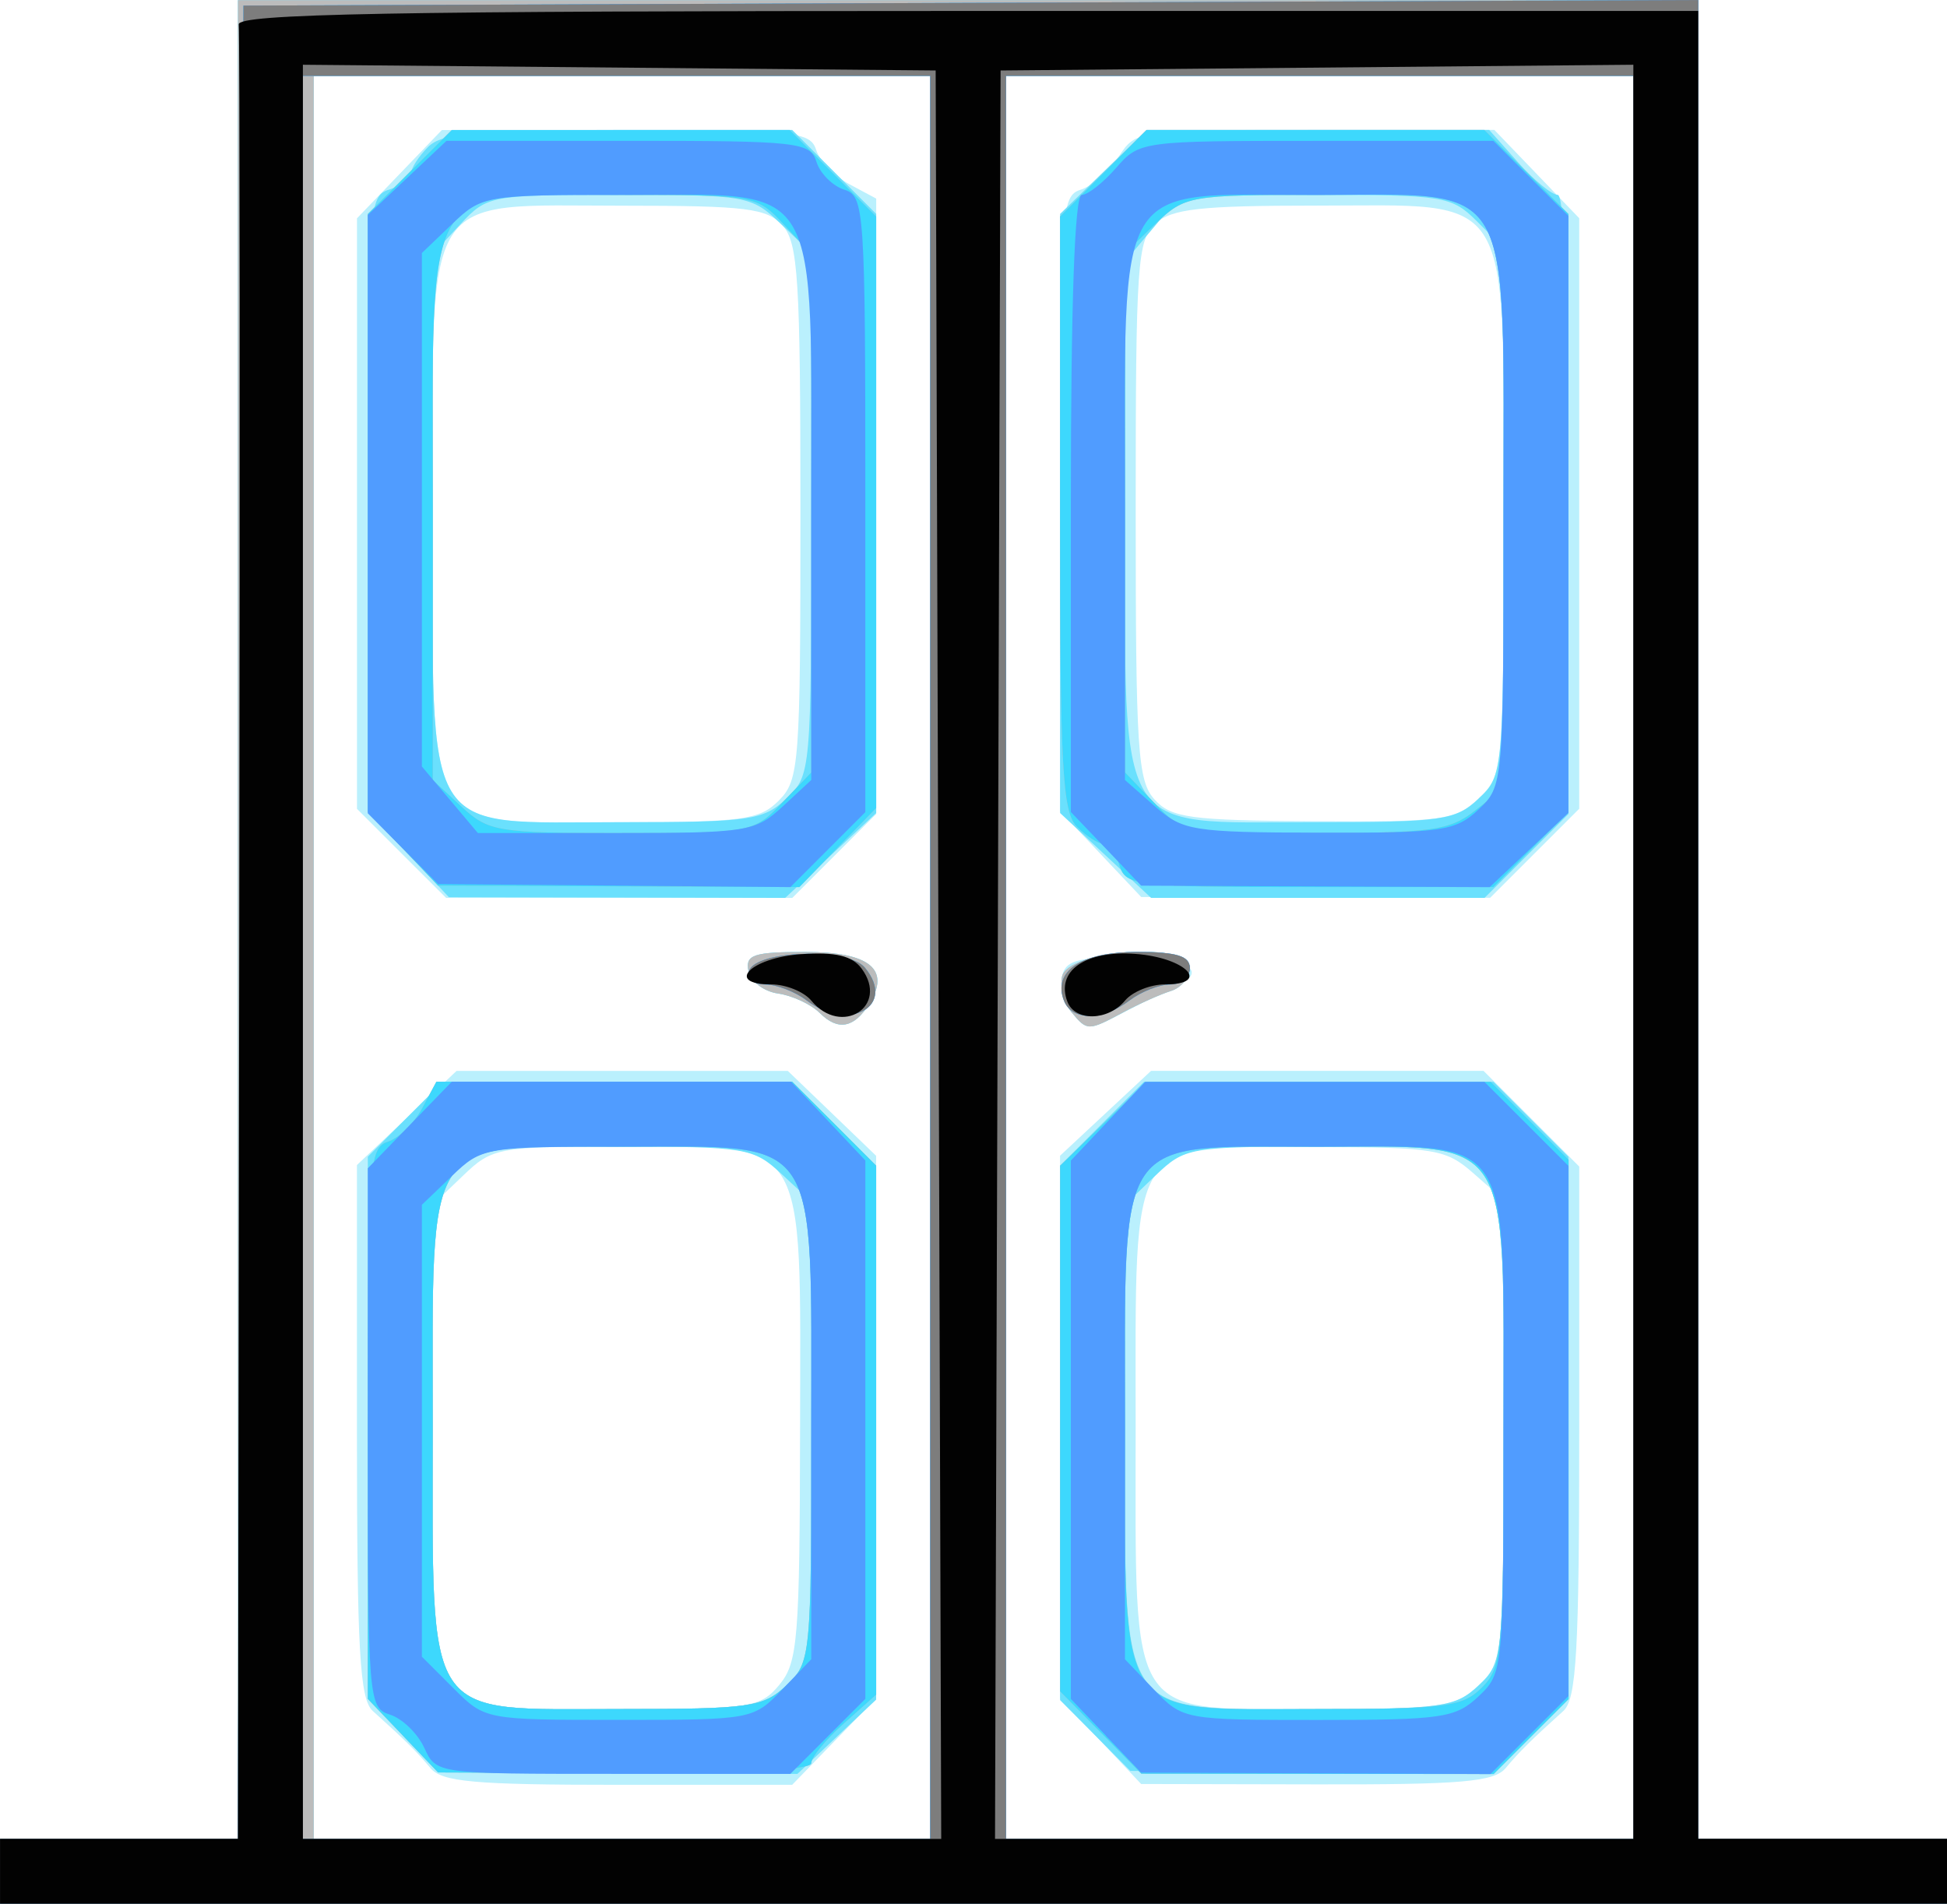 <?xml version="1.0" encoding="UTF-8" standalone="no"?>
<!-- Created with Inkscape (http://www.inkscape.org/) -->

<svg
   xmlns:dc="http://purl.org/dc/elements/1.1/"
   xmlns:cc="http://creativecommons.org/ns#"
   xmlns:rdf="http://www.w3.org/1999/02/22-rdf-syntax-ns#"
   xmlns:svg="http://www.w3.org/2000/svg"
   xmlns="http://www.w3.org/2000/svg"
   xmlns:sodipodi="http://sodipodi.sourceforge.net/DTD/sodipodi-0.dtd"
   xmlns:inkscape="http://www.inkscape.org/namespaces/inkscape"
   width="47.625mm"
   height="46.57mm"
   viewBox="0 0 47.625 46.57"
   version="1.1"
   id="svg8"
   inkscape:version="0.92.1 r15371"
   sodipodi:docname="02_cabinet.svg">
  <defs
     id="defs2" />
  <sodipodi:namedview
     id="base"
     pagecolor="#ffffff"
     bordercolor="#666666"
     borderopacity="1.0"
     inkscape:pageopacity="0.0"
     inkscape:pageshadow="2"
     inkscape:zoom="0.35"
     inkscape:cx="-7.1428447"
     inkscape:cy="354.71432"
     inkscape:document-units="mm"
     inkscape:current-layer="layer1"
     showgrid="false"
     fit-margin-top="0"
     fit-margin-left="0"
     fit-margin-right="0"
     fit-margin-bottom="0"
     inkscape:window-width="1536"
     inkscape:window-height="801"
     inkscape:window-x="-8"
     inkscape:window-y="-8"
     inkscape:window-maximized="1" />
  <g
     inkscape:label="Layer 1"
     inkscape:groupmode="layer"
     id="layer1"
     transform="translate(-107.723,-196.114)">
    <g
       id="g3691"
       transform="translate(37.042,111.881)">
      <path
         style="fill:#baf0fd;stroke-width:0.265"
         d="m 70.682,130.01 v -0.794 h 2.91 2.91 V 106.727 84.237 h 17.859 17.859 v 22.49 22.49 h 3.043 3.043 v 0.794 0.794 H 94.494 70.682 Z M 93.436,107.653 V 86.089 H 85.895 78.354 v 21.564 21.564 h 7.541 7.541 z m -12.227,19.831 c -0.333,-0.4 -0.62,-0.684 -1.409,-1.395 -0.321,-0.289 -0.388,-1.476 -0.388,-6.853 v -6.503 l 1.218,-1.151 1.218,-1.151 h 4.052 4.052 l 1.08,1.038 1.08,1.038 v 6.635 6.635 l -1.027,1.059 -1.027,1.059 h -4.254 c -3.516,0 -4.313,-0.071 -4.595,-0.41 z m 8.537,-2.038 c 0.451,-0.541 0.497,-1.115 0.505,-6.267 0.011,-7.255 0.236,-6.896 -4.322,-6.896 -3.091,0 -3.201,0.02 -3.923,0.711 l -0.742,0.711 v 5.556 c 0,7.161 -0.256,6.781 4.568,6.781 3.22,0 3.446,-0.034 3.914,-0.595 z m 0.985,-16.434 c -0.212,-0.212 -0.671,-0.425 -1.02,-0.475 -0.35,-0.05 -0.675,-0.299 -0.724,-0.553 -0.076,-0.396 0.125,-0.463 1.395,-0.463 1.574,0 2.093,0.426 1.556,1.277 -0.37,0.587 -0.764,0.657 -1.206,0.214 z m -10.229,-3.903 -1.089,-1.089 v -7.223 -7.223 l 1.038,-1.08 1.038,-1.08 h 4.501 c 4.138,0 4.513,0.039 4.655,0.487 0.085,0.268 0.45,0.645 0.812,0.838 l 0.657,0.352 v 7.527 7.527 l -1.027,1.027 -1.027,1.027 h -4.233 -4.233 z m 9.229,-1.292 c 0.501,-0.501 0.529,-0.882 0.529,-7.057 0,-5.703 -0.055,-6.589 -0.438,-7.011 -0.382,-0.422 -0.882,-0.484 -3.886,-0.484 -4.993,0 -4.672,-0.514 -4.672,7.504 0,8.079 -0.301,7.578 4.544,7.578 3.041,0 3.448,-0.055 3.923,-0.529 z m 20.902,3.836 V 86.089 h -7.673 -7.673 v 21.564 21.564 h 7.673 7.673 z m -13.031,19.169 -0.992,-1.054 v -6.631 -6.631 l 1.113,-1.038 1.113,-1.038 h 4.067 4.067 l 1.17,1.17 1.17,1.17 v 6.484 c 0,5.36 -0.067,6.545 -0.388,6.834 -0.789,0.711 -1.076,0.995 -1.409,1.395 -0.283,0.34 -1.074,0.408 -4.63,0.401 l -4.289,-0.009 -0.992,-1.054 z m 9.243,-1.356 c 0.603,-0.567 0.612,-0.661 0.612,-6.23 v -5.655 l -0.728,-0.64 c -0.682,-0.6 -0.928,-0.641 -3.886,-0.649 -4.614,-0.012 -4.383,-0.373 -4.383,6.834 0,7.3 -0.248,6.916 4.461,6.916 3.035,0 3.361,-0.048 3.923,-0.575 z m -9.96,-16.478 c -0.175,-0.211 -0.278,-0.598 -0.227,-0.86 0.075,-0.392 0.359,-0.476 1.609,-0.476 1.425,0 1.999,0.328 1.207,0.69 -0.193,0.088 -0.727,0.356 -1.186,0.595 -1.014,0.528 -1.008,0.528 -1.404,0.05 z m 0.717,-3.863 -0.992,-1.054 v -7.518 c 0,-7.169 0.024,-7.526 0.505,-7.679 0.278,-0.088 0.697,-0.453 0.932,-0.812 0.425,-0.648 0.445,-0.651 4.807,-0.651 h 4.38 l 1.038,1.08 1.038,1.08 v 7.223 7.223 l -1.089,1.089 -1.089,1.089 -4.268,-0.009 -4.268,-0.009 z m 9.243,-1.356 c 0.607,-0.57 0.612,-0.63 0.612,-6.928 0,-8.087 0.308,-7.578 -4.589,-7.578 -2.829,0 -3.525,0.078 -3.923,0.438 -0.444,0.402 -0.484,0.979 -0.484,7.011 0,5.891 0.048,6.626 0.463,7.081 0.408,0.447 0.867,0.51 3.886,0.529 3.166,0.02 3.468,-0.021 4.035,-0.553 z"
         id="path3705"
         inkscape:connector-curvature="0" />
      <path
         style="fill:#6ae0fd;stroke-width:0.265"
         d="m 70.682,130.01 v -0.794 h 2.91 2.91 V 106.727 84.237 h 17.859 17.859 v 22.49 22.49 h 3.043 3.043 v 0.794 0.794 H 94.494 70.682 Z M 93.436,107.653 V 86.089 H 85.895 78.354 v 21.564 21.564 h 7.541 7.541 z m -12.898,19.039 -0.86,-0.9 v -6.631 -6.631 l 0.917,-0.917 0.917,-0.917 h 4.273 4.273 l 1.027,1.027 1.027,1.027 v 6.531 6.531 l -0.963,0.908 -0.963,0.908 -4.395,-0.018 -4.395,-0.018 z m 9.376,-1.226 c 0.603,-0.566 0.612,-0.662 0.612,-6.207 v -5.632 l -0.725,-0.672 c -0.696,-0.645 -0.858,-0.672 -4.018,-0.672 -4.772,0 -4.518,-0.385 -4.518,6.842 0,7.322 -0.269,6.916 4.593,6.916 3.17,0 3.491,-0.045 4.055,-0.575 z m 0.818,-16.454 c -0.212,-0.212 -0.671,-0.425 -1.02,-0.475 -0.35,-0.05 -0.675,-0.299 -0.724,-0.553 -0.076,-0.396 0.125,-0.463 1.395,-0.463 1.574,0 2.093,0.426 1.556,1.277 -0.37,0.587 -0.764,0.657 -1.206,0.214 z m -10.062,-3.886 -0.992,-1.054 v -7.518 c 0,-7.286 0.016,-7.524 0.529,-7.686 0.291,-0.092 0.529,-0.27 0.529,-0.396 0,-0.125 0.187,-0.415 0.416,-0.644 0.343,-0.343 1.155,-0.416 4.661,-0.416 h 4.246 l 1.027,1.027 1.027,1.027 v 7.328 7.328 l -1.113,1.038 -1.113,1.038 -4.113,-0.009 -4.113,-0.009 z m 9.243,-1.356 c 0.607,-0.571 0.612,-0.628 0.612,-6.962 v -6.387 L 89.783,89.711 c -0.722,-0.692 -0.828,-0.711 -3.958,-0.711 -3.165,0 -3.227,0.011 -3.888,0.725 l -0.672,0.725 v 6.336 c 0,8.067 -0.308,7.56 4.593,7.56 3.17,0 3.491,-0.045 4.055,-0.575 z m 20.721,3.883 V 86.089 h -7.673 -7.673 v 21.564 21.564 h 7.673 7.673 z m -13.163,19.035 -0.86,-0.866 v -6.536 -6.536 l 1.027,-1.027 1.027,-1.027 h 4.273 4.273 l 0.917,0.917 0.917,0.917 v 6.632 6.632 l -0.917,0.917 -0.917,0.917 -4.441,-0.037 -4.441,-0.037 z m 9.376,-1.222 c 0.603,-0.567 0.612,-0.66 0.612,-6.267 0,-7.3 0.248,-6.916 -4.463,-6.916 -3.235,0 -3.33,0.017 -4.055,0.711 l -0.742,0.711 v 5.471 c 0,7.215 -0.233,6.865 4.566,6.865 3.198,0 3.517,-0.045 4.082,-0.575 z m -9.96,-16.478 c -0.175,-0.211 -0.278,-0.598 -0.228,-0.86 0.126,-0.664 3.128,-0.871 3.128,-0.216 0,0.23 -0.208,0.484 -0.463,0.563 -0.255,0.08 -0.779,0.314 -1.165,0.521 -0.866,0.464 -0.88,0.464 -1.272,-0.008 z m 0.838,-3.828 -1.113,-1.038 v -7.328 -7.328 l 1.059,-1.027 1.059,-1.027 h 4.189 4.189 l 0.707,0.794 c 0.389,0.437 0.825,0.794 0.97,0.794 0.168,0 0.263,2.74 0.263,7.572 v 7.572 l -1.027,1.027 -1.027,1.027 h -4.078 -4.078 z m 9.123,-1.39 c 0.608,-0.571 0.612,-0.625 0.612,-7.023 v -6.448 l -0.649,-0.649 c -0.62,-0.62 -0.799,-0.649 -3.945,-0.649 h -3.296 l -0.685,0.814 -0.685,0.814 v 6.162 c 0,8.013 -0.276,7.556 4.566,7.556 3.198,0 3.517,-0.045 4.082,-0.575 z"
         id="path3703"
         inkscape:connector-curvature="0" />
      <path
         style="fill:#bcbcbc;stroke-width:0.265"
         d="m 70.682,130.01 v -0.794 h 2.91 2.91 V 106.727 84.237 h 17.859 17.859 v 22.49 22.49 h 3.043 3.043 v 0.794 0.794 H 94.494 70.682 Z M 93.436,107.653 V 86.089 H 85.895 78.354 v 21.564 21.564 h 7.541 7.541 z m -12.898,19.039 -0.86,-0.9 v -6.737 c 0,-6.309 0.031,-6.746 0.487,-6.891 0.268,-0.085 0.645,-0.45 0.838,-0.812 l 0.352,-0.657 h 4.352 4.352 l 1.027,1.027 1.027,1.027 v 6.47 6.47 l -0.794,0.707 c -0.437,0.389 -0.794,0.825 -0.794,0.97 0,0.164 -1.709,0.256 -4.564,0.244 l -4.564,-0.018 -0.86,-0.9 z m 9.376,-1.226 c 0.603,-0.567 0.612,-0.66 0.612,-6.267 0,-7.322 0.269,-6.916 -4.593,-6.916 -4.946,0 -4.667,-0.408 -4.667,6.842 0,7.322 -0.269,6.916 4.593,6.916 3.17,0 3.491,-0.045 4.055,-0.575 z m 0.818,-16.454 c -0.212,-0.212 -0.671,-0.425 -1.02,-0.475 -0.35,-0.05 -0.675,-0.299 -0.724,-0.553 -0.076,-0.396 0.125,-0.463 1.395,-0.463 1.574,0 2.093,0.426 1.556,1.277 -0.37,0.587 -0.764,0.657 -1.206,0.214 z m -10.194,-4.015 -0.86,-0.9 v -7.315 -7.315 l 1.027,-1.027 1.027,-1.027 h 4.132 4.132 l 1.058,1.058 1.058,1.058 v 7.235 7.235 l -0.939,0.967 -0.939,0.967 -4.419,-0.018 -4.419,-0.018 z m 9.277,-1.128 0.711,-0.742 v -6.338 -6.338 l -0.672,-0.725 c -0.664,-0.716 -0.711,-0.725 -4.018,-0.725 -4.886,0 -4.57,-0.534 -4.57,7.732 v 6.581 l 0.7,0.649 c 0.663,0.615 0.869,0.649 3.919,0.649 3.182,0 3.227,-0.009 3.93,-0.742 z m 20.819,3.785 V 86.089 h -7.673 -7.673 v 21.564 21.564 h 7.673 7.673 z m -13.031,18.96 -0.992,-1.007 v -6.428 -6.428 l 1.059,-1.027 1.059,-1.027 h 4.207 4.207 l 0.953,0.953 0.953,0.953 v 6.597 6.597 l -0.917,0.917 -0.917,0.917 -4.308,-0.004 -4.308,-0.004 -0.992,-1.007 z m 9.327,-1.101 c 0.497,-0.497 0.529,-0.882 0.529,-6.267 0,-7.375 0.272,-6.962 -4.593,-6.962 -4.946,0 -4.667,-0.408 -4.667,6.842 0,7.335 -0.283,6.916 4.676,6.916 3.173,0 3.579,-0.053 4.055,-0.529 z M 96.886,108.988 c -0.175,-0.211 -0.278,-0.598 -0.228,-0.86 0.126,-0.664 3.128,-0.871 3.128,-0.216 0,0.23 -0.208,0.484 -0.463,0.563 -0.255,0.08 -0.779,0.314 -1.165,0.521 -0.866,0.464 -0.88,0.464 -1.272,-0.008 z m 1.18,-3.585 c -0.092,-0.291 -0.27,-0.529 -0.396,-0.529 -0.125,0 -0.415,-0.187 -0.644,-0.416 -0.358,-0.358 -0.416,-1.428 -0.416,-7.673 v -7.257 l 1.058,-1.058 1.058,-1.058 h 4.132 4.132 l 1.027,1.027 1.027,1.027 v 7.316 7.316 l -0.917,0.917 -0.917,0.917 h -4.489 c -4.257,0 -4.498,-0.027 -4.657,-0.529 z m 8.696,-1.342 0.697,-0.548 v -6.644 c 0,-8.403 0.303,-7.869 -4.463,-7.869 -3.235,0 -3.33,0.017 -4.055,0.711 l -0.742,0.711 v 6.352 6.352 l 0.711,0.742 c 0.703,0.734 0.748,0.742 3.933,0.742 2.859,0 3.301,-0.062 3.919,-0.548 z"
         id="path3701"
         inkscape:connector-curvature="0" />
      <path
         style="fill:#3dd8fd;stroke-width:0.265"
         d="m 70.682,130.01 v -0.794 h 2.909 2.909 l 0.068,-22.423 0.068,-22.423 17.793,-0.068 17.793,-0.068 v 22.491 22.491 h 3.043 3.043 v 0.794 0.794 H 94.494 70.682 Z M 93.436,107.653 V 86.089 h -7.673 -7.673 v 21.564 21.564 h 7.673 7.673 z m -12.898,19.039 -0.86,-0.9 v -6.737 c 0,-6.309 0.031,-6.746 0.487,-6.891 0.268,-0.085 0.645,-0.45 0.838,-0.812 l 0.352,-0.657 h 4.352 4.352 l 1.027,1.027 1.027,1.027 v 6.47 6.47 l -0.794,0.707 c -0.437,0.389 -0.794,0.825 -0.794,0.97 0,0.164 -1.709,0.256 -4.564,0.244 l -4.564,-0.018 -0.86,-0.9 z m 9.376,-1.226 c 0.603,-0.567 0.612,-0.66 0.612,-6.267 0,-7.322 0.269,-6.916 -4.593,-6.916 -4.946,0 -4.667,-0.408 -4.667,6.842 0,7.322 -0.269,6.916 4.593,6.916 3.17,0 3.491,-0.045 4.055,-0.575 z m 0.496,-16.763 c -0.282,-0.214 -0.739,-0.388 -1.014,-0.388 -0.282,0 -0.453,-0.144 -0.392,-0.331 0.167,-0.508 2.424,-0.574 2.832,-0.082 0.782,0.942 -0.379,1.594 -1.426,0.801 z m -9.871,-3.706 -0.86,-0.9 v -7.315 -7.315 l 1.027,-1.027 1.027,-1.027 h 4.132 4.132 l 1.058,1.058 1.058,1.058 v 7.235 7.235 l -0.939,0.967 -0.939,0.967 -4.419,-0.018 -4.419,-0.018 z m 9.277,-1.128 0.711,-0.742 v -6.338 -6.338 l -0.672,-0.725 c -0.664,-0.716 -0.711,-0.725 -4.018,-0.725 -4.886,0 -4.57,-0.534 -4.57,7.732 v 6.581 l 0.7,0.649 c 0.663,0.615 0.869,0.649 3.919,0.649 3.182,0 3.227,-0.009 3.93,-0.742 z m 20.819,3.785 V 86.089 h -7.673 -7.673 v 21.564 21.564 h 7.673 7.673 z m -13.031,18.96 -0.992,-1.007 v -6.428 -6.428 l 1.059,-1.027 1.059,-1.027 h 4.207 4.207 l 0.953,0.953 0.953,0.953 v 6.597 6.597 l -0.917,0.917 -0.917,0.917 -4.308,-0.004 -4.308,-0.004 -0.992,-1.007 z m 9.327,-1.101 c 0.497,-0.497 0.529,-0.882 0.529,-6.267 0,-7.375 0.272,-6.962 -4.593,-6.962 -4.946,0 -4.667,-0.408 -4.667,6.842 0,7.335 -0.283,6.916 4.676,6.916 3.173,0 3.579,-0.053 4.055,-0.529 z M 96.705,108.708 c -0.277,-0.722 0.424,-1.187 1.79,-1.187 0.971,0 1.291,0.098 1.291,0.397 0,0.218 -0.215,0.397 -0.479,0.397 -0.263,0 -0.71,0.175 -0.992,0.388 -0.67,0.507 -1.417,0.509 -1.61,0.005 z m 1.361,-3.304 c -0.092,-0.291 -0.27,-0.529 -0.396,-0.529 -0.125,0 -0.415,-0.187 -0.644,-0.416 -0.358,-0.358 -0.416,-1.428 -0.416,-7.673 v -7.257 l 1.058,-1.058 1.058,-1.058 h 4.132 4.132 l 1.027,1.027 1.027,1.027 v 7.316 7.316 l -0.917,0.917 -0.917,0.917 h -4.489 c -4.257,0 -4.498,-0.027 -4.657,-0.529 z m 8.696,-1.342 0.697,-0.548 v -6.644 c 0,-8.403 0.303,-7.869 -4.463,-7.869 -3.235,0 -3.33,0.017 -4.055,0.711 l -0.742,0.711 v 6.352 6.352 l 0.711,0.742 c 0.703,0.734 0.748,0.742 3.933,0.742 2.859,0 3.301,-0.062 3.919,-0.548 z"
         id="path3699"
         inkscape:connector-curvature="0" />
      <path
         style="fill:#509CFF;stroke-width:0.265"
         d="m 70.682,130.01 v -0.794 h 2.909 2.909 l 0.068,-22.423 0.068,-22.423 17.793,-0.068 17.793,-0.068 v 22.491 22.491 h 3.043 3.043 v 0.794 0.794 H 94.494 70.682 Z M 93.436,107.653 V 86.089 h -7.673 -7.673 v 21.564 21.564 h 7.673 7.673 z m -12.377,19.338 c -0.16,-0.351 -0.536,-0.716 -0.836,-0.812 -0.531,-0.169 -0.545,-0.34 -0.545,-6.77 v -6.596 l 1.027,-1.059 1.027,-1.059 h 4.15 4.15 l 0.908,0.963 0.908,0.963 v 6.586 6.586 l -0.917,0.917 -0.917,0.917 h -4.332 c -4.322,0 -4.333,-10e-4 -4.623,-0.639 z m 8.755,-1.426 0.711,-0.742 v -5.657 c 0,-7.282 0.267,-6.882 -4.596,-6.882 -3.378,0 -3.46,0.014 -4.187,0.711 l -0.742,0.711 v 5.527 5.527 l 0.773,0.773 c 0.772,0.772 0.781,0.773 4.052,0.773 3.246,0 3.285,-0.007 3.989,-0.742 z m 0.594,-16.861 c -0.282,-0.214 -0.739,-0.388 -1.014,-0.388 -0.282,0 -0.453,-0.144 -0.392,-0.331 0.167,-0.508 2.424,-0.574 2.832,-0.082 0.782,0.942 -0.379,1.594 -1.426,0.801 z m -9.871,-3.71 -0.86,-0.866 v -7.317 -7.317 l 0.963,-0.908 0.963,-0.908 h 4.443 c 4.172,0 4.453,0.031 4.607,0.516 0.09,0.284 0.396,0.589 0.679,0.679 0.495,0.157 0.516,0.462 0.516,7.695 v 7.532 l -0.917,0.917 -0.917,0.917 -4.308,-0.037 -4.308,-0.037 z m 9.288,-1.031 0.7,-0.649 v -6.544 c 0,-8.309 0.319,-7.769 -4.596,-7.769 -3.378,0 -3.46,0.014 -4.187,0.711 l -0.742,0.711 v 6.28 6.28 l 0.685,0.814 0.685,0.814 h 3.377 c 3.218,0 3.41,-0.031 4.078,-0.649 z m 20.808,3.692 V 86.089 h -7.673 -7.673 v 21.564 21.564 h 7.673 7.673 z m -12.898,19.039 -0.86,-0.9 v -6.585 -6.585 l 0.908,-0.963 0.908,-0.963 h 4.15 4.15 l 1.027,1.027 1.027,1.027 v 6.487 6.487 l -0.953,0.953 -0.953,0.953 -4.273,-0.018 -4.273,-0.018 -0.86,-0.9 z m 9.111,-0.962 c 0.605,-0.568 0.612,-0.65 0.612,-6.482 0,-7.466 0.327,-6.965 -4.547,-6.965 -5,0 -4.713,-0.415 -4.713,6.845 v 5.694 l 0.711,0.742 c 0.705,0.736 0.74,0.742 4.018,0.742 3.031,0 3.358,-0.048 3.919,-0.575 z M 96.705,108.708 c -0.277,-0.722 0.424,-1.187 1.79,-1.187 0.971,0 1.291,0.098 1.291,0.397 0,0.218 -0.215,0.397 -0.479,0.397 -0.263,0 -0.71,0.175 -0.992,0.388 -0.67,0.507 -1.417,0.509 -1.61,0.005 z m 1.03,-3.711 -0.86,-0.9 v -7.548 c 0,-4.889 0.094,-7.548 0.266,-7.548 0.146,0 0.525,-0.298 0.841,-0.661 0.57,-0.655 0.616,-0.661 4.902,-0.661 h 4.327 l 0.917,0.917 0.917,0.917 v 7.303 7.303 l -0.963,0.908 -0.963,0.908 -4.262,-0.018 -4.262,-0.018 z m 9.111,-0.961 c 0.608,-0.572 0.612,-0.618 0.612,-7.193 0,-8.393 0.323,-7.842 -4.593,-7.842 -4.999,0 -4.667,-0.55 -4.667,7.732 v 6.581 l 0.728,0.64 c 0.685,0.603 0.92,0.641 4.018,0.649 3.02,0.008 3.34,-0.039 3.903,-0.567 z"
         id="path3697"
         inkscape:connector-curvature="0" />
      <path
         style="fill:#7d7d7d;stroke-width:0.265"
         d="m 70.682,130.01 v -0.794 h 2.909 2.909 l 0.068,-22.423 0.068,-22.423 17.793,-0.068 17.793,-0.068 v 22.491 22.491 h 3.043 3.043 v 0.794 0.794 H 94.494 70.682 Z M 93.436,107.653 V 86.089 h -7.673 -7.673 v 21.564 21.564 h 7.673 7.673 z m -3.027,1.05 c -0.282,-0.214 -0.739,-0.388 -1.014,-0.388 -0.282,0 -0.453,-0.144 -0.392,-0.331 0.167,-0.508 2.424,-0.574 2.832,-0.082 0.782,0.942 -0.379,1.594 -1.426,0.801 z m 20.225,-1.05 V 86.089 h -7.673 -7.673 v 21.564 21.564 h 7.673 7.673 z m -13.929,1.055 c -0.277,-0.722 0.424,-1.187 1.79,-1.187 0.971,0 1.291,0.098 1.291,0.397 0,0.218 -0.215,0.397 -0.479,0.397 -0.263,0 -0.71,0.175 -0.992,0.388 -0.67,0.507 -1.417,0.509 -1.61,0.005 z"
         id="path3695"
         inkscape:connector-curvature="0" />
      <path
         style="fill:#020202;stroke-width:0.265"
         d="m 70.682,130.01 v -0.794 h 2.91 2.91 l 0.031,-22.027 c 0.017,-12.115 0.012,-22.175 -0.012,-22.357 -0.034,-0.262 3.685,-0.331 17.828,-0.331 h 17.871 v 22.357 22.357 h 3.043 3.043 v 0.794 0.794 H 94.494 70.682 Z m 22.954,-22.423 -0.068,-21.63 -7.739,-0.07 -7.739,-0.07 v 21.7 21.7 h 7.807 7.807 z m -3.11,1.124 c -0.181,-0.218 -0.622,-0.397 -0.98,-0.397 -1.147,0 -0.501,-0.653 0.731,-0.739 0.844,-0.059 1.25,0.038 1.482,0.355 0.677,0.925 -0.496,1.669 -1.232,0.782 z m 20.108,-1.195 V 85.817 l -7.739,0.07 -7.739,0.07 -0.068,21.63 -0.068,21.63 h 7.807 7.807 z m -13.844,1.22 c -0.287,-0.749 0.436,-1.257 1.662,-1.168 1.231,0.089 1.871,0.746 0.727,0.746 -0.358,0 -0.799,0.179 -0.98,0.397 -0.415,0.5 -1.221,0.515 -1.409,0.026 z"
         id="path3693"
         inkscape:connector-curvature="0" />
    </g>
  </g>
</svg>
